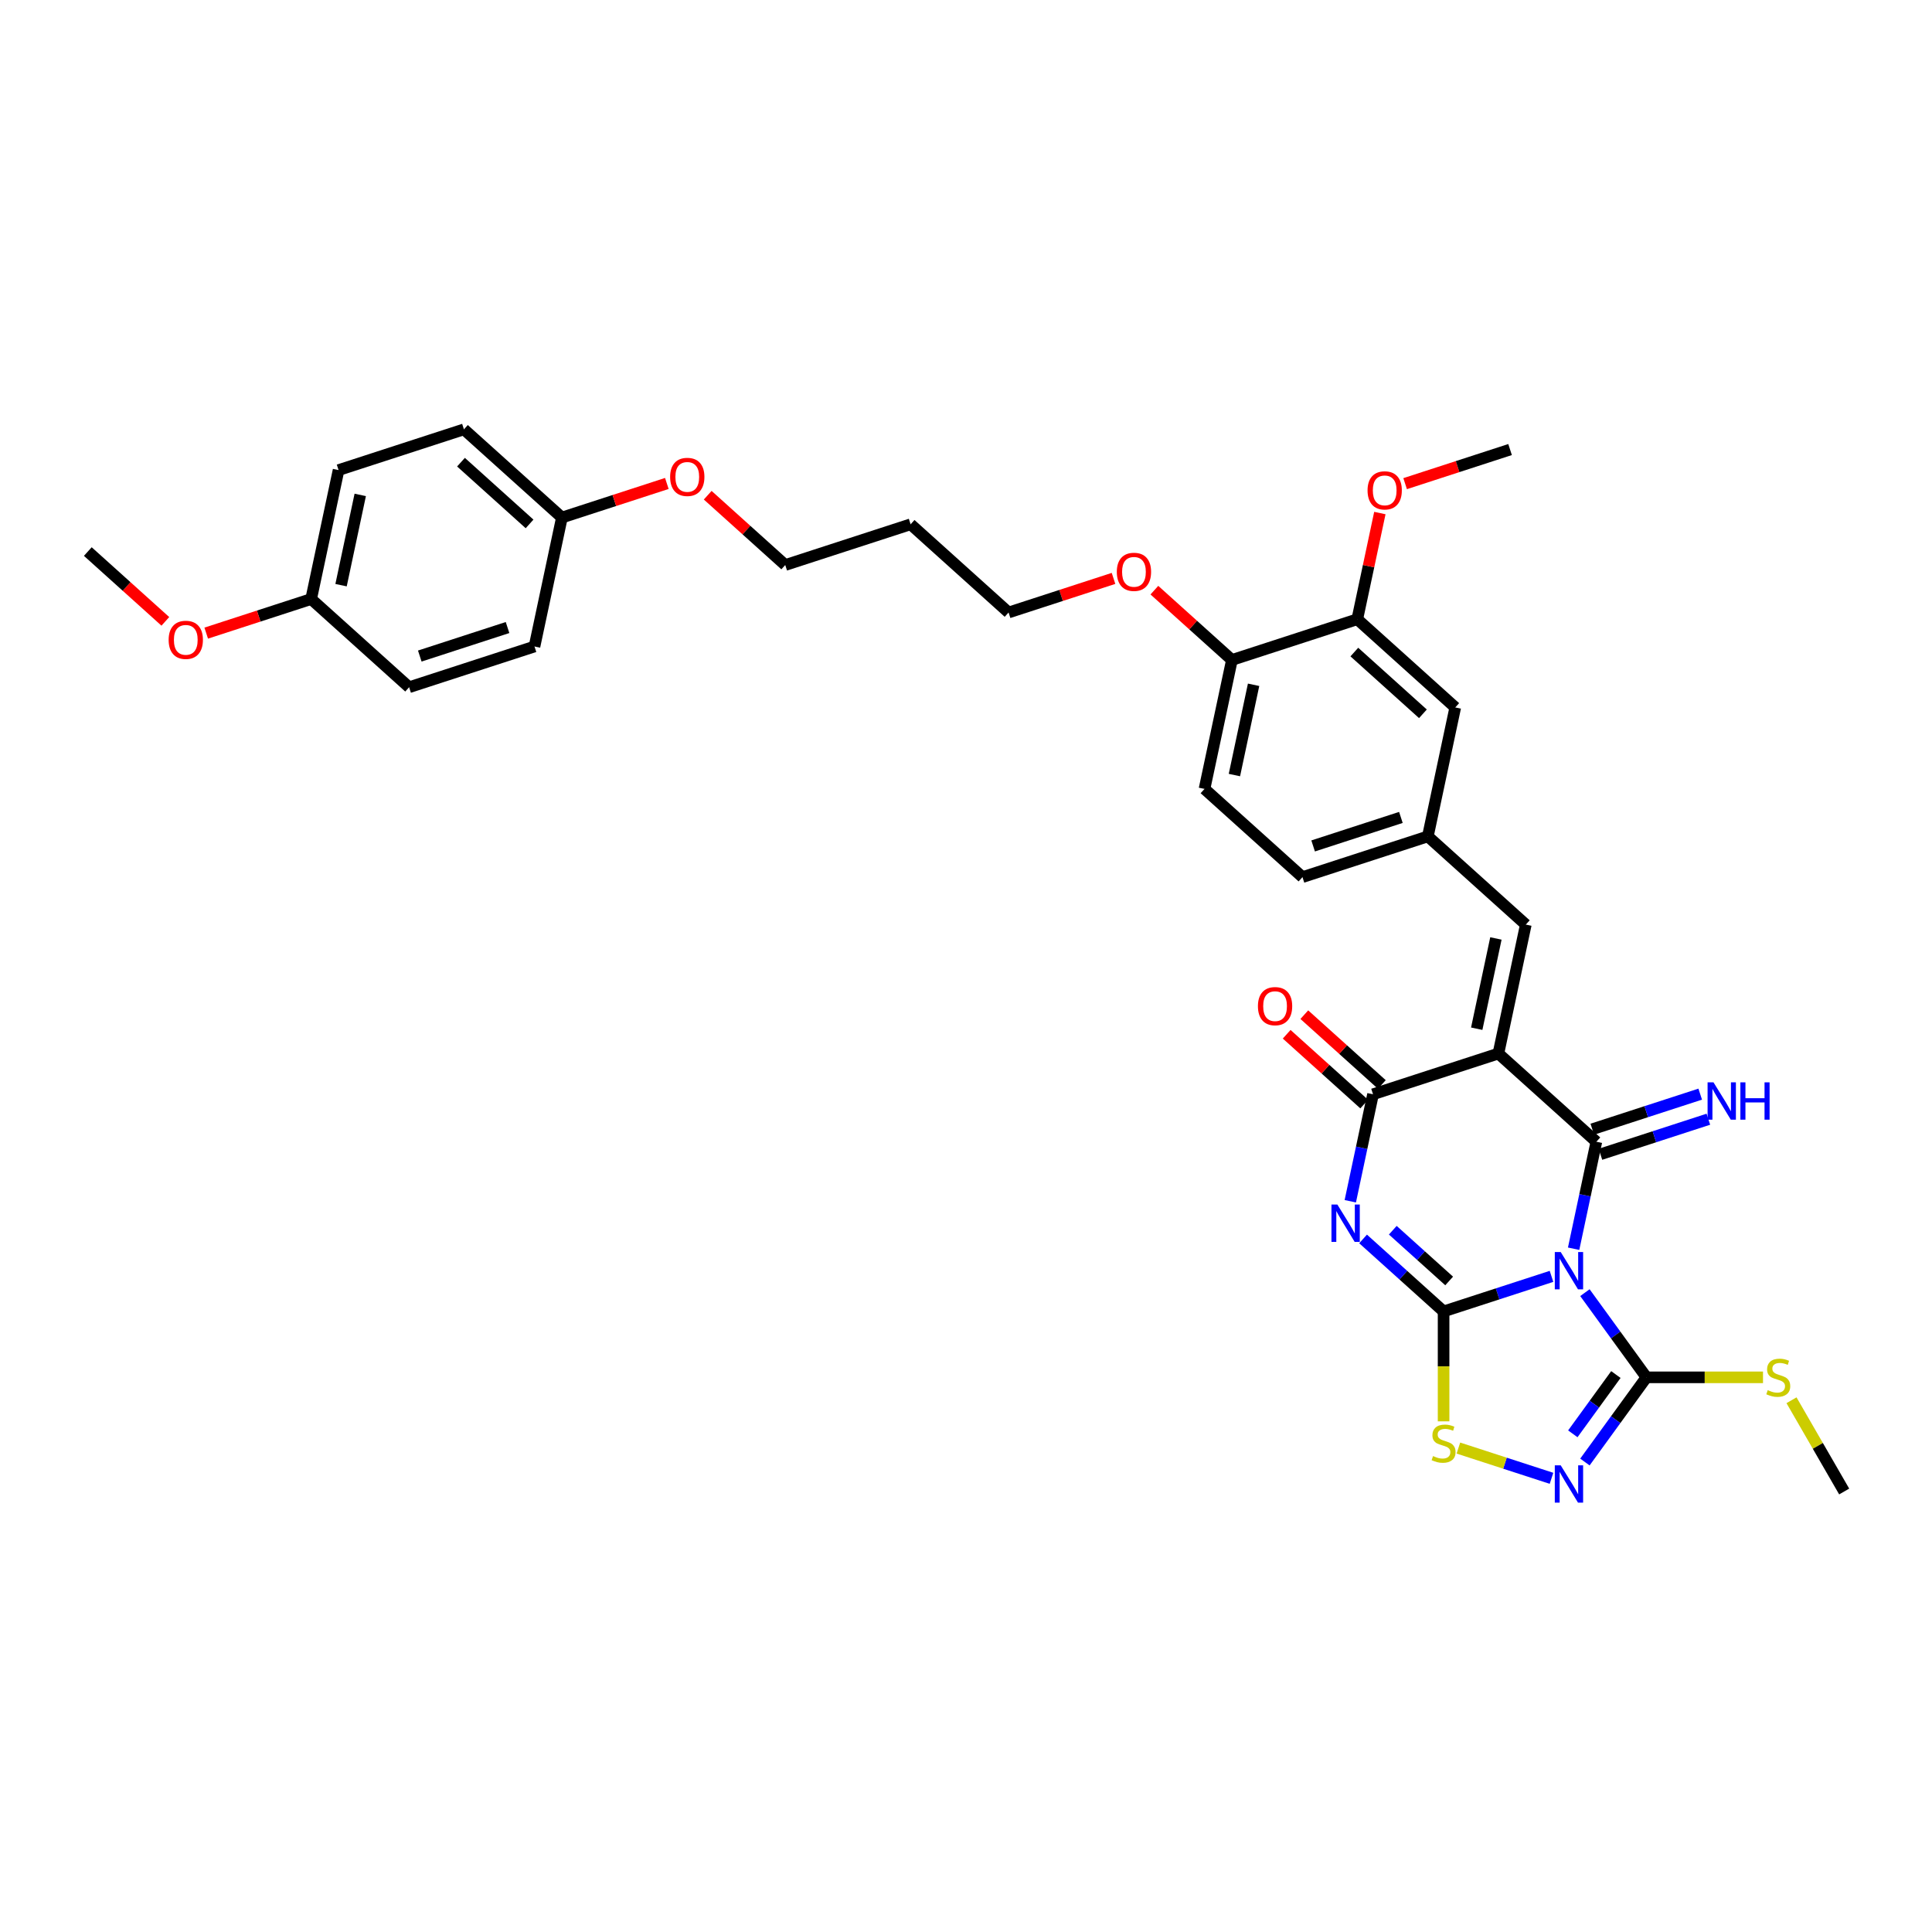 <?xml version='1.0' encoding='iso-8859-1'?>
<svg version='1.1' baseProfile='full'
              xmlns='http://www.w3.org/2000/svg'
                      xmlns:rdkit='http://www.rdkit.org/xml'
                      xmlns:xlink='http://www.w3.org/1999/xlink'
                  xml:space='preserve'
width='1000px' height='1000px' viewBox='0 0 1000 1000'>
<!-- END OF HEADER -->
<rect style='opacity:1.0;fill:#FFFFFF;stroke:none' width='1000' height='1000' x='0' y='0'> </rect>
<path class='bond-0' d='M 803.057,660.643 L 775.128,669.717' style='fill:none;fill-rule:evenodd;stroke:#0000FF;stroke-width:6px;stroke-linecap:butt;stroke-linejoin:miter;stroke-opacity:1' />
<path class='bond-0' d='M 775.128,669.717 L 747.198,678.792' style='fill:none;fill-rule:evenodd;stroke:#000000;stroke-width:6px;stroke-linecap:butt;stroke-linejoin:miter;stroke-opacity:1' />
<path class='bond-1' d='M 814.507,646.34 L 820.392,618.653' style='fill:none;fill-rule:evenodd;stroke:#0000FF;stroke-width:6px;stroke-linecap:butt;stroke-linejoin:miter;stroke-opacity:1' />
<path class='bond-1' d='M 820.392,618.653 L 826.277,590.966' style='fill:none;fill-rule:evenodd;stroke:#000000;stroke-width:6px;stroke-linecap:butt;stroke-linejoin:miter;stroke-opacity:1' />
<path class='bond-5' d='M 820.35,669.075 L 836.273,690.992' style='fill:none;fill-rule:evenodd;stroke:#0000FF;stroke-width:6px;stroke-linecap:butt;stroke-linejoin:miter;stroke-opacity:1' />
<path class='bond-5' d='M 836.273,690.992 L 852.197,712.908' style='fill:none;fill-rule:evenodd;stroke:#000000;stroke-width:6px;stroke-linecap:butt;stroke-linejoin:miter;stroke-opacity:1' />
<path class='bond-3' d='M 747.198,678.792 L 726.362,660.031' style='fill:none;fill-rule:evenodd;stroke:#000000;stroke-width:6px;stroke-linecap:butt;stroke-linejoin:miter;stroke-opacity:1' />
<path class='bond-3' d='M 726.362,660.031 L 705.526,641.27' style='fill:none;fill-rule:evenodd;stroke:#0000FF;stroke-width:6px;stroke-linecap:butt;stroke-linejoin:miter;stroke-opacity:1' />
<path class='bond-3' d='M 750.079,663.023 L 735.493,649.89' style='fill:none;fill-rule:evenodd;stroke:#000000;stroke-width:6px;stroke-linecap:butt;stroke-linejoin:miter;stroke-opacity:1' />
<path class='bond-3' d='M 735.493,649.89 L 720.908,636.757' style='fill:none;fill-rule:evenodd;stroke:#0000FF;stroke-width:6px;stroke-linecap:butt;stroke-linejoin:miter;stroke-opacity:1' />
<path class='bond-7' d='M 747.198,678.792 L 747.198,707.238' style='fill:none;fill-rule:evenodd;stroke:#000000;stroke-width:6px;stroke-linecap:butt;stroke-linejoin:miter;stroke-opacity:1' />
<path class='bond-7' d='M 747.198,707.238 L 747.198,735.684' style='fill:none;fill-rule:evenodd;stroke:#CCCC00;stroke-width:6px;stroke-linecap:butt;stroke-linejoin:miter;stroke-opacity:1' />
<path class='bond-2' d='M 826.277,590.966 L 775.571,545.31' style='fill:none;fill-rule:evenodd;stroke:#000000;stroke-width:6px;stroke-linecap:butt;stroke-linejoin:miter;stroke-opacity:1' />
<path class='bond-9' d='M 828.386,597.455 L 856.315,588.38' style='fill:none;fill-rule:evenodd;stroke:#000000;stroke-width:6px;stroke-linecap:butt;stroke-linejoin:miter;stroke-opacity:1' />
<path class='bond-9' d='M 856.315,588.38 L 884.245,579.306' style='fill:none;fill-rule:evenodd;stroke:#0000FF;stroke-width:6px;stroke-linecap:butt;stroke-linejoin:miter;stroke-opacity:1' />
<path class='bond-9' d='M 824.169,584.477 L 852.098,575.402' style='fill:none;fill-rule:evenodd;stroke:#000000;stroke-width:6px;stroke-linecap:butt;stroke-linejoin:miter;stroke-opacity:1' />
<path class='bond-9' d='M 852.098,575.402 L 880.028,566.327' style='fill:none;fill-rule:evenodd;stroke:#0000FF;stroke-width:6px;stroke-linecap:butt;stroke-linejoin:miter;stroke-opacity:1' />
<path class='bond-4' d='M 775.571,545.31 L 710.678,566.395' style='fill:none;fill-rule:evenodd;stroke:#000000;stroke-width:6px;stroke-linecap:butt;stroke-linejoin:miter;stroke-opacity:1' />
<path class='bond-8' d='M 775.571,545.31 L 789.757,478.568' style='fill:none;fill-rule:evenodd;stroke:#000000;stroke-width:6px;stroke-linecap:butt;stroke-linejoin:miter;stroke-opacity:1' />
<path class='bond-8' d='M 764.35,532.461 L 774.281,485.742' style='fill:none;fill-rule:evenodd;stroke:#000000;stroke-width:6px;stroke-linecap:butt;stroke-linejoin:miter;stroke-opacity:1' />
<path class='bond-35' d='M 698.908,621.768 L 704.793,594.081' style='fill:none;fill-rule:evenodd;stroke:#0000FF;stroke-width:6px;stroke-linecap:butt;stroke-linejoin:miter;stroke-opacity:1' />
<path class='bond-35' d='M 704.793,594.081 L 710.678,566.395' style='fill:none;fill-rule:evenodd;stroke:#000000;stroke-width:6px;stroke-linecap:butt;stroke-linejoin:miter;stroke-opacity:1' />
<path class='bond-11' d='M 715.244,561.324 L 695.178,543.257' style='fill:none;fill-rule:evenodd;stroke:#000000;stroke-width:6px;stroke-linecap:butt;stroke-linejoin:miter;stroke-opacity:1' />
<path class='bond-11' d='M 695.178,543.257 L 675.113,525.19' style='fill:none;fill-rule:evenodd;stroke:#FF0000;stroke-width:6px;stroke-linecap:butt;stroke-linejoin:miter;stroke-opacity:1' />
<path class='bond-11' d='M 706.112,571.465 L 686.047,553.398' style='fill:none;fill-rule:evenodd;stroke:#000000;stroke-width:6px;stroke-linecap:butt;stroke-linejoin:miter;stroke-opacity:1' />
<path class='bond-11' d='M 686.047,553.398 L 665.982,535.332' style='fill:none;fill-rule:evenodd;stroke:#FF0000;stroke-width:6px;stroke-linecap:butt;stroke-linejoin:miter;stroke-opacity:1' />
<path class='bond-6' d='M 852.197,712.908 L 836.273,734.825' style='fill:none;fill-rule:evenodd;stroke:#000000;stroke-width:6px;stroke-linecap:butt;stroke-linejoin:miter;stroke-opacity:1' />
<path class='bond-6' d='M 836.273,734.825 L 820.35,756.742' style='fill:none;fill-rule:evenodd;stroke:#0000FF;stroke-width:6px;stroke-linecap:butt;stroke-linejoin:miter;stroke-opacity:1' />
<path class='bond-6' d='M 836.38,711.462 L 825.233,726.804' style='fill:none;fill-rule:evenodd;stroke:#000000;stroke-width:6px;stroke-linecap:butt;stroke-linejoin:miter;stroke-opacity:1' />
<path class='bond-6' d='M 825.233,726.804 L 814.087,742.146' style='fill:none;fill-rule:evenodd;stroke:#0000FF;stroke-width:6px;stroke-linecap:butt;stroke-linejoin:miter;stroke-opacity:1' />
<path class='bond-15' d='M 852.197,712.908 L 882.362,712.908' style='fill:none;fill-rule:evenodd;stroke:#000000;stroke-width:6px;stroke-linecap:butt;stroke-linejoin:miter;stroke-opacity:1' />
<path class='bond-15' d='M 882.362,712.908 L 912.528,712.908' style='fill:none;fill-rule:evenodd;stroke:#CCCC00;stroke-width:6px;stroke-linecap:butt;stroke-linejoin:miter;stroke-opacity:1' />
<path class='bond-34' d='M 803.057,765.174 L 778.959,757.344' style='fill:none;fill-rule:evenodd;stroke:#0000FF;stroke-width:6px;stroke-linecap:butt;stroke-linejoin:miter;stroke-opacity:1' />
<path class='bond-34' d='M 778.959,757.344 L 754.862,749.515' style='fill:none;fill-rule:evenodd;stroke:#CCCC00;stroke-width:6px;stroke-linecap:butt;stroke-linejoin:miter;stroke-opacity:1' />
<path class='bond-12' d='M 789.757,478.568 L 739.051,432.912' style='fill:none;fill-rule:evenodd;stroke:#000000;stroke-width:6px;stroke-linecap:butt;stroke-linejoin:miter;stroke-opacity:1' />
<path class='bond-10' d='M 702.53,320.514 L 753.237,366.171' style='fill:none;fill-rule:evenodd;stroke:#000000;stroke-width:6px;stroke-linecap:butt;stroke-linejoin:miter;stroke-opacity:1' />
<path class='bond-10' d='M 701.005,337.504 L 736.5,369.464' style='fill:none;fill-rule:evenodd;stroke:#000000;stroke-width:6px;stroke-linecap:butt;stroke-linejoin:miter;stroke-opacity:1' />
<path class='bond-20' d='M 702.53,320.514 L 708.372,293.032' style='fill:none;fill-rule:evenodd;stroke:#000000;stroke-width:6px;stroke-linecap:butt;stroke-linejoin:miter;stroke-opacity:1' />
<path class='bond-20' d='M 708.372,293.032 L 714.213,265.55' style='fill:none;fill-rule:evenodd;stroke:#FF0000;stroke-width:6px;stroke-linecap:butt;stroke-linejoin:miter;stroke-opacity:1' />
<path class='bond-36' d='M 702.53,320.514 L 637.638,341.599' style='fill:none;fill-rule:evenodd;stroke:#000000;stroke-width:6px;stroke-linecap:butt;stroke-linejoin:miter;stroke-opacity:1' />
<path class='bond-13' d='M 739.051,432.912 L 753.237,366.171' style='fill:none;fill-rule:evenodd;stroke:#000000;stroke-width:6px;stroke-linecap:butt;stroke-linejoin:miter;stroke-opacity:1' />
<path class='bond-17' d='M 739.051,432.912 L 674.158,453.997' style='fill:none;fill-rule:evenodd;stroke:#000000;stroke-width:6px;stroke-linecap:butt;stroke-linejoin:miter;stroke-opacity:1' />
<path class='bond-17' d='M 725.1,423.096 L 679.675,437.856' style='fill:none;fill-rule:evenodd;stroke:#000000;stroke-width:6px;stroke-linecap:butt;stroke-linejoin:miter;stroke-opacity:1' />
<path class='bond-14' d='M 637.638,341.599 L 623.451,408.341' style='fill:none;fill-rule:evenodd;stroke:#000000;stroke-width:6px;stroke-linecap:butt;stroke-linejoin:miter;stroke-opacity:1' />
<path class='bond-14' d='M 648.858,354.448 L 638.927,401.167' style='fill:none;fill-rule:evenodd;stroke:#000000;stroke-width:6px;stroke-linecap:butt;stroke-linejoin:miter;stroke-opacity:1' />
<path class='bond-21' d='M 637.638,341.599 L 617.572,323.532' style='fill:none;fill-rule:evenodd;stroke:#000000;stroke-width:6px;stroke-linecap:butt;stroke-linejoin:miter;stroke-opacity:1' />
<path class='bond-21' d='M 617.572,323.532 L 597.507,305.466' style='fill:none;fill-rule:evenodd;stroke:#FF0000;stroke-width:6px;stroke-linecap:butt;stroke-linejoin:miter;stroke-opacity:1' />
<path class='bond-31' d='M 927.276,724.767 L 940.911,748.383' style='fill:none;fill-rule:evenodd;stroke:#CCCC00;stroke-width:6px;stroke-linecap:butt;stroke-linejoin:miter;stroke-opacity:1' />
<path class='bond-31' d='M 940.911,748.383 L 954.545,771.999' style='fill:none;fill-rule:evenodd;stroke:#000000;stroke-width:6px;stroke-linecap:butt;stroke-linejoin:miter;stroke-opacity:1' />
<path class='bond-16' d='M 623.451,408.341 L 674.158,453.997' style='fill:none;fill-rule:evenodd;stroke:#000000;stroke-width:6px;stroke-linecap:butt;stroke-linejoin:miter;stroke-opacity:1' />
<path class='bond-18' d='M 161.054,310.055 L 175.24,243.314' style='fill:none;fill-rule:evenodd;stroke:#000000;stroke-width:6px;stroke-linecap:butt;stroke-linejoin:miter;stroke-opacity:1' />
<path class='bond-18' d='M 176.53,302.881 L 186.46,256.162' style='fill:none;fill-rule:evenodd;stroke:#000000;stroke-width:6px;stroke-linecap:butt;stroke-linejoin:miter;stroke-opacity:1' />
<path class='bond-28' d='M 161.054,310.055 L 133.895,318.879' style='fill:none;fill-rule:evenodd;stroke:#000000;stroke-width:6px;stroke-linecap:butt;stroke-linejoin:miter;stroke-opacity:1' />
<path class='bond-28' d='M 133.895,318.879 L 106.737,327.704' style='fill:none;fill-rule:evenodd;stroke:#FF0000;stroke-width:6px;stroke-linecap:butt;stroke-linejoin:miter;stroke-opacity:1' />
<path class='bond-37' d='M 161.054,310.055 L 211.76,355.711' style='fill:none;fill-rule:evenodd;stroke:#000000;stroke-width:6px;stroke-linecap:butt;stroke-linejoin:miter;stroke-opacity:1' />
<path class='bond-19' d='M 290.84,267.885 L 317.998,259.061' style='fill:none;fill-rule:evenodd;stroke:#000000;stroke-width:6px;stroke-linecap:butt;stroke-linejoin:miter;stroke-opacity:1' />
<path class='bond-19' d='M 317.998,259.061 L 345.156,250.236' style='fill:none;fill-rule:evenodd;stroke:#FF0000;stroke-width:6px;stroke-linecap:butt;stroke-linejoin:miter;stroke-opacity:1' />
<path class='bond-22' d='M 290.84,267.885 L 276.653,334.626' style='fill:none;fill-rule:evenodd;stroke:#000000;stroke-width:6px;stroke-linecap:butt;stroke-linejoin:miter;stroke-opacity:1' />
<path class='bond-24' d='M 290.84,267.885 L 240.133,222.229' style='fill:none;fill-rule:evenodd;stroke:#000000;stroke-width:6px;stroke-linecap:butt;stroke-linejoin:miter;stroke-opacity:1' />
<path class='bond-24' d='M 274.102,271.178 L 238.608,239.218' style='fill:none;fill-rule:evenodd;stroke:#000000;stroke-width:6px;stroke-linecap:butt;stroke-linejoin:miter;stroke-opacity:1' />
<path class='bond-32' d='M 727.293,250.337 L 754.451,241.512' style='fill:none;fill-rule:evenodd;stroke:#FF0000;stroke-width:6px;stroke-linecap:butt;stroke-linejoin:miter;stroke-opacity:1' />
<path class='bond-32' d='M 754.451,241.512 L 781.609,232.688' style='fill:none;fill-rule:evenodd;stroke:#000000;stroke-width:6px;stroke-linecap:butt;stroke-linejoin:miter;stroke-opacity:1' />
<path class='bond-29' d='M 576.355,299.379 L 549.197,308.204' style='fill:none;fill-rule:evenodd;stroke:#FF0000;stroke-width:6px;stroke-linecap:butt;stroke-linejoin:miter;stroke-opacity:1' />
<path class='bond-29' d='M 549.197,308.204 L 522.038,317.028' style='fill:none;fill-rule:evenodd;stroke:#000000;stroke-width:6px;stroke-linecap:butt;stroke-linejoin:miter;stroke-opacity:1' />
<path class='bond-25' d='M 276.653,334.626 L 211.76,355.711' style='fill:none;fill-rule:evenodd;stroke:#000000;stroke-width:6px;stroke-linecap:butt;stroke-linejoin:miter;stroke-opacity:1' />
<path class='bond-25' d='M 262.702,324.811 L 217.277,339.57' style='fill:none;fill-rule:evenodd;stroke:#000000;stroke-width:6px;stroke-linecap:butt;stroke-linejoin:miter;stroke-opacity:1' />
<path class='bond-23' d='M 175.24,243.314 L 240.133,222.229' style='fill:none;fill-rule:evenodd;stroke:#000000;stroke-width:6px;stroke-linecap:butt;stroke-linejoin:miter;stroke-opacity:1' />
<path class='bond-26' d='M 471.332,271.372 L 522.038,317.028' style='fill:none;fill-rule:evenodd;stroke:#000000;stroke-width:6px;stroke-linecap:butt;stroke-linejoin:miter;stroke-opacity:1' />
<path class='bond-30' d='M 471.332,271.372 L 406.439,292.456' style='fill:none;fill-rule:evenodd;stroke:#000000;stroke-width:6px;stroke-linecap:butt;stroke-linejoin:miter;stroke-opacity:1' />
<path class='bond-27' d='M 366.308,256.323 L 386.374,274.39' style='fill:none;fill-rule:evenodd;stroke:#FF0000;stroke-width:6px;stroke-linecap:butt;stroke-linejoin:miter;stroke-opacity:1' />
<path class='bond-27' d='M 386.374,274.39 L 406.439,292.456' style='fill:none;fill-rule:evenodd;stroke:#000000;stroke-width:6px;stroke-linecap:butt;stroke-linejoin:miter;stroke-opacity:1' />
<path class='bond-33' d='M 85.585,321.617 L 65.52,303.55' style='fill:none;fill-rule:evenodd;stroke:#FF0000;stroke-width:6px;stroke-linecap:butt;stroke-linejoin:miter;stroke-opacity:1' />
<path class='bond-33' d='M 65.52,303.55 L 45.455,285.484' style='fill:none;fill-rule:evenodd;stroke:#000000;stroke-width:6px;stroke-linecap:butt;stroke-linejoin:miter;stroke-opacity:1' />
<path  class='atom-0' d='M 807.82 648.046
L 814.152 658.28
Q 814.779 659.29, 815.789 661.119
Q 816.799 662.948, 816.854 663.057
L 816.854 648.046
L 819.419 648.046
L 819.419 667.369
L 816.772 667.369
L 809.976 656.179
Q 809.184 654.869, 808.338 653.368
Q 807.519 651.867, 807.274 651.403
L 807.274 667.369
L 804.763 667.369
L 804.763 648.046
L 807.82 648.046
' fill='#0000FF'/>
<path  class='atom-4' d='M 692.22 623.474
L 698.552 633.709
Q 699.18 634.719, 700.19 636.548
Q 701.2 638.376, 701.254 638.485
L 701.254 623.474
L 703.82 623.474
L 703.82 642.798
L 701.172 642.798
L 694.376 631.608
Q 693.585 630.297, 692.739 628.796
Q 691.92 627.295, 691.674 626.831
L 691.674 642.798
L 689.163 642.798
L 689.163 623.474
L 692.22 623.474
' fill='#0000FF'/>
<path  class='atom-7' d='M 807.82 758.448
L 814.152 768.683
Q 814.779 769.693, 815.789 771.521
Q 816.799 773.35, 816.854 773.459
L 816.854 758.448
L 819.419 758.448
L 819.419 777.771
L 816.772 777.771
L 809.976 766.581
Q 809.184 765.271, 808.338 763.77
Q 807.519 762.269, 807.274 761.805
L 807.274 777.771
L 804.763 777.771
L 804.763 758.448
L 807.82 758.448
' fill='#0000FF'/>
<path  class='atom-8' d='M 741.74 753.657
Q 741.958 753.739, 742.859 754.121
Q 743.759 754.503, 744.742 754.749
Q 745.752 754.967, 746.734 754.967
Q 748.563 754.967, 749.627 754.093
Q 750.692 753.193, 750.692 751.637
Q 750.692 750.573, 750.146 749.918
Q 749.627 749.263, 748.808 748.908
Q 747.99 748.553, 746.625 748.144
Q 744.906 747.625, 743.868 747.134
Q 742.859 746.643, 742.122 745.605
Q 741.412 744.568, 741.412 742.821
Q 741.412 740.392, 743.05 738.891
Q 744.714 737.39, 747.99 737.39
Q 750.228 737.39, 752.766 738.455
L 752.138 740.556
Q 749.818 739.601, 748.072 739.601
Q 746.188 739.601, 745.151 740.392
Q 744.114 741.157, 744.141 742.494
Q 744.141 743.531, 744.66 744.159
Q 745.206 744.787, 745.97 745.141
Q 746.761 745.496, 748.072 745.906
Q 749.818 746.451, 750.855 746.997
Q 751.893 747.543, 752.629 748.662
Q 753.394 749.754, 753.394 751.637
Q 753.394 754.312, 751.592 755.758
Q 749.818 757.178, 746.843 757.178
Q 745.124 757.178, 743.814 756.795
Q 742.531 756.441, 741.003 755.813
L 741.74 753.657
' fill='#CCCC00'/>
<path  class='atom-10' d='M 886.899 560.219
L 893.231 570.454
Q 893.858 571.464, 894.868 573.293
Q 895.878 575.121, 895.933 575.23
L 895.933 560.219
L 898.498 560.219
L 898.498 579.543
L 895.851 579.543
L 889.055 568.353
Q 888.263 567.043, 887.417 565.541
Q 886.599 564.04, 886.353 563.576
L 886.353 579.543
L 883.842 579.543
L 883.842 560.219
L 886.899 560.219
' fill='#0000FF'/>
<path  class='atom-10' d='M 900.818 560.219
L 903.438 560.219
L 903.438 568.435
L 913.318 568.435
L 913.318 560.219
L 915.938 560.219
L 915.938 579.543
L 913.318 579.543
L 913.318 570.618
L 903.438 570.618
L 903.438 579.543
L 900.818 579.543
L 900.818 560.219
' fill='#0000FF'/>
<path  class='atom-12' d='M 651.101 520.793
Q 651.101 516.153, 653.394 513.56
Q 655.686 510.967, 659.971 510.967
Q 664.256 510.967, 666.549 513.56
Q 668.842 516.153, 668.842 520.793
Q 668.842 525.487, 666.522 528.162
Q 664.202 530.809, 659.971 530.809
Q 655.714 530.809, 653.394 528.162
Q 651.101 525.515, 651.101 520.793
M 659.971 528.626
Q 662.919 528.626, 664.502 526.661
Q 666.112 524.668, 666.112 520.793
Q 666.112 516.999, 664.502 515.089
Q 662.919 513.151, 659.971 513.151
Q 657.024 513.151, 655.414 515.061
Q 653.831 516.972, 653.831 520.793
Q 653.831 524.696, 655.414 526.661
Q 657.024 528.626, 659.971 528.626
' fill='#FF0000'/>
<path  class='atom-16' d='M 914.971 719.541
Q 915.189 719.622, 916.09 720.005
Q 916.99 720.387, 917.973 720.632
Q 918.983 720.851, 919.965 720.851
Q 921.794 720.851, 922.858 719.977
Q 923.923 719.077, 923.923 717.521
Q 923.923 716.457, 923.377 715.801
Q 922.858 715.146, 922.04 714.792
Q 921.221 714.437, 919.856 714.027
Q 918.137 713.509, 917.1 713.018
Q 916.09 712.526, 915.353 711.489
Q 914.643 710.452, 914.643 708.705
Q 914.643 706.276, 916.281 704.775
Q 917.946 703.274, 921.221 703.274
Q 923.459 703.274, 925.997 704.338
L 925.369 706.44
Q 923.049 705.485, 921.303 705.485
Q 919.419 705.485, 918.382 706.276
Q 917.345 707.04, 917.372 708.378
Q 917.372 709.415, 917.891 710.043
Q 918.437 710.67, 919.201 711.025
Q 919.993 711.38, 921.303 711.789
Q 923.049 712.335, 924.087 712.881
Q 925.124 713.427, 925.861 714.546
Q 926.625 715.638, 926.625 717.521
Q 926.625 720.196, 924.823 721.642
Q 923.049 723.061, 920.074 723.061
Q 918.355 723.061, 917.045 722.679
Q 915.762 722.324, 914.234 721.697
L 914.971 719.541
' fill='#CCCC00'/>
<path  class='atom-21' d='M 707.846 253.828
Q 707.846 249.188, 710.139 246.595
Q 712.432 244.002, 716.717 244.002
Q 721.002 244.002, 723.294 246.595
Q 725.587 249.188, 725.587 253.828
Q 725.587 258.522, 723.267 261.197
Q 720.947 263.844, 716.717 263.844
Q 712.459 263.844, 710.139 261.197
Q 707.846 258.549, 707.846 253.828
M 716.717 261.661
Q 719.664 261.661, 721.247 259.696
Q 722.858 257.703, 722.858 253.828
Q 722.858 250.034, 721.247 248.123
Q 719.664 246.186, 716.717 246.186
Q 713.769 246.186, 712.159 248.096
Q 710.576 250.007, 710.576 253.828
Q 710.576 257.73, 712.159 259.696
Q 713.769 261.661, 716.717 261.661
' fill='#FF0000'/>
<path  class='atom-22' d='M 578.061 295.998
Q 578.061 291.358, 580.353 288.765
Q 582.646 286.172, 586.931 286.172
Q 591.216 286.172, 593.509 288.765
Q 595.801 291.358, 595.801 295.998
Q 595.801 300.692, 593.481 303.367
Q 591.161 306.014, 586.931 306.014
Q 582.673 306.014, 580.353 303.367
Q 578.061 300.719, 578.061 295.998
M 586.931 303.831
Q 589.879 303.831, 591.462 301.866
Q 593.072 299.873, 593.072 295.998
Q 593.072 292.204, 591.462 290.293
Q 589.879 288.355, 586.931 288.355
Q 583.983 288.355, 582.373 290.266
Q 580.79 292.177, 580.79 295.998
Q 580.79 299.9, 582.373 301.866
Q 583.983 303.831, 586.931 303.831
' fill='#FF0000'/>
<path  class='atom-28' d='M 346.862 246.855
Q 346.862 242.215, 349.155 239.622
Q 351.447 237.029, 355.732 237.029
Q 360.017 237.029, 362.31 239.622
Q 364.603 242.215, 364.603 246.855
Q 364.603 251.549, 362.283 254.224
Q 359.963 256.871, 355.732 256.871
Q 351.475 256.871, 349.155 254.224
Q 346.862 251.576, 346.862 246.855
M 355.732 254.688
Q 358.68 254.688, 360.263 252.723
Q 361.873 250.73, 361.873 246.855
Q 361.873 243.061, 360.263 241.151
Q 358.68 239.213, 355.732 239.213
Q 352.785 239.213, 351.174 241.123
Q 349.591 243.034, 349.591 246.855
Q 349.591 250.758, 351.174 252.723
Q 352.785 254.688, 355.732 254.688
' fill='#FF0000'/>
<path  class='atom-29' d='M 87.291 331.195
Q 87.291 326.555, 89.584 323.962
Q 91.876 321.369, 96.161 321.369
Q 100.446 321.369, 102.739 323.962
Q 105.031 326.555, 105.031 331.195
Q 105.031 335.889, 102.711 338.564
Q 100.391 341.211, 96.161 341.211
Q 91.903 341.211, 89.584 338.564
Q 87.291 335.916, 87.291 331.195
M 96.161 339.028
Q 99.109 339.028, 100.692 337.063
Q 102.302 335.07, 102.302 331.195
Q 102.302 327.401, 100.692 325.49
Q 99.109 323.553, 96.161 323.553
Q 93.213 323.553, 91.603 325.463
Q 90.02 327.374, 90.02 331.195
Q 90.02 335.097, 91.603 337.063
Q 93.213 339.028, 96.161 339.028
' fill='#FF0000'/>
</svg>
